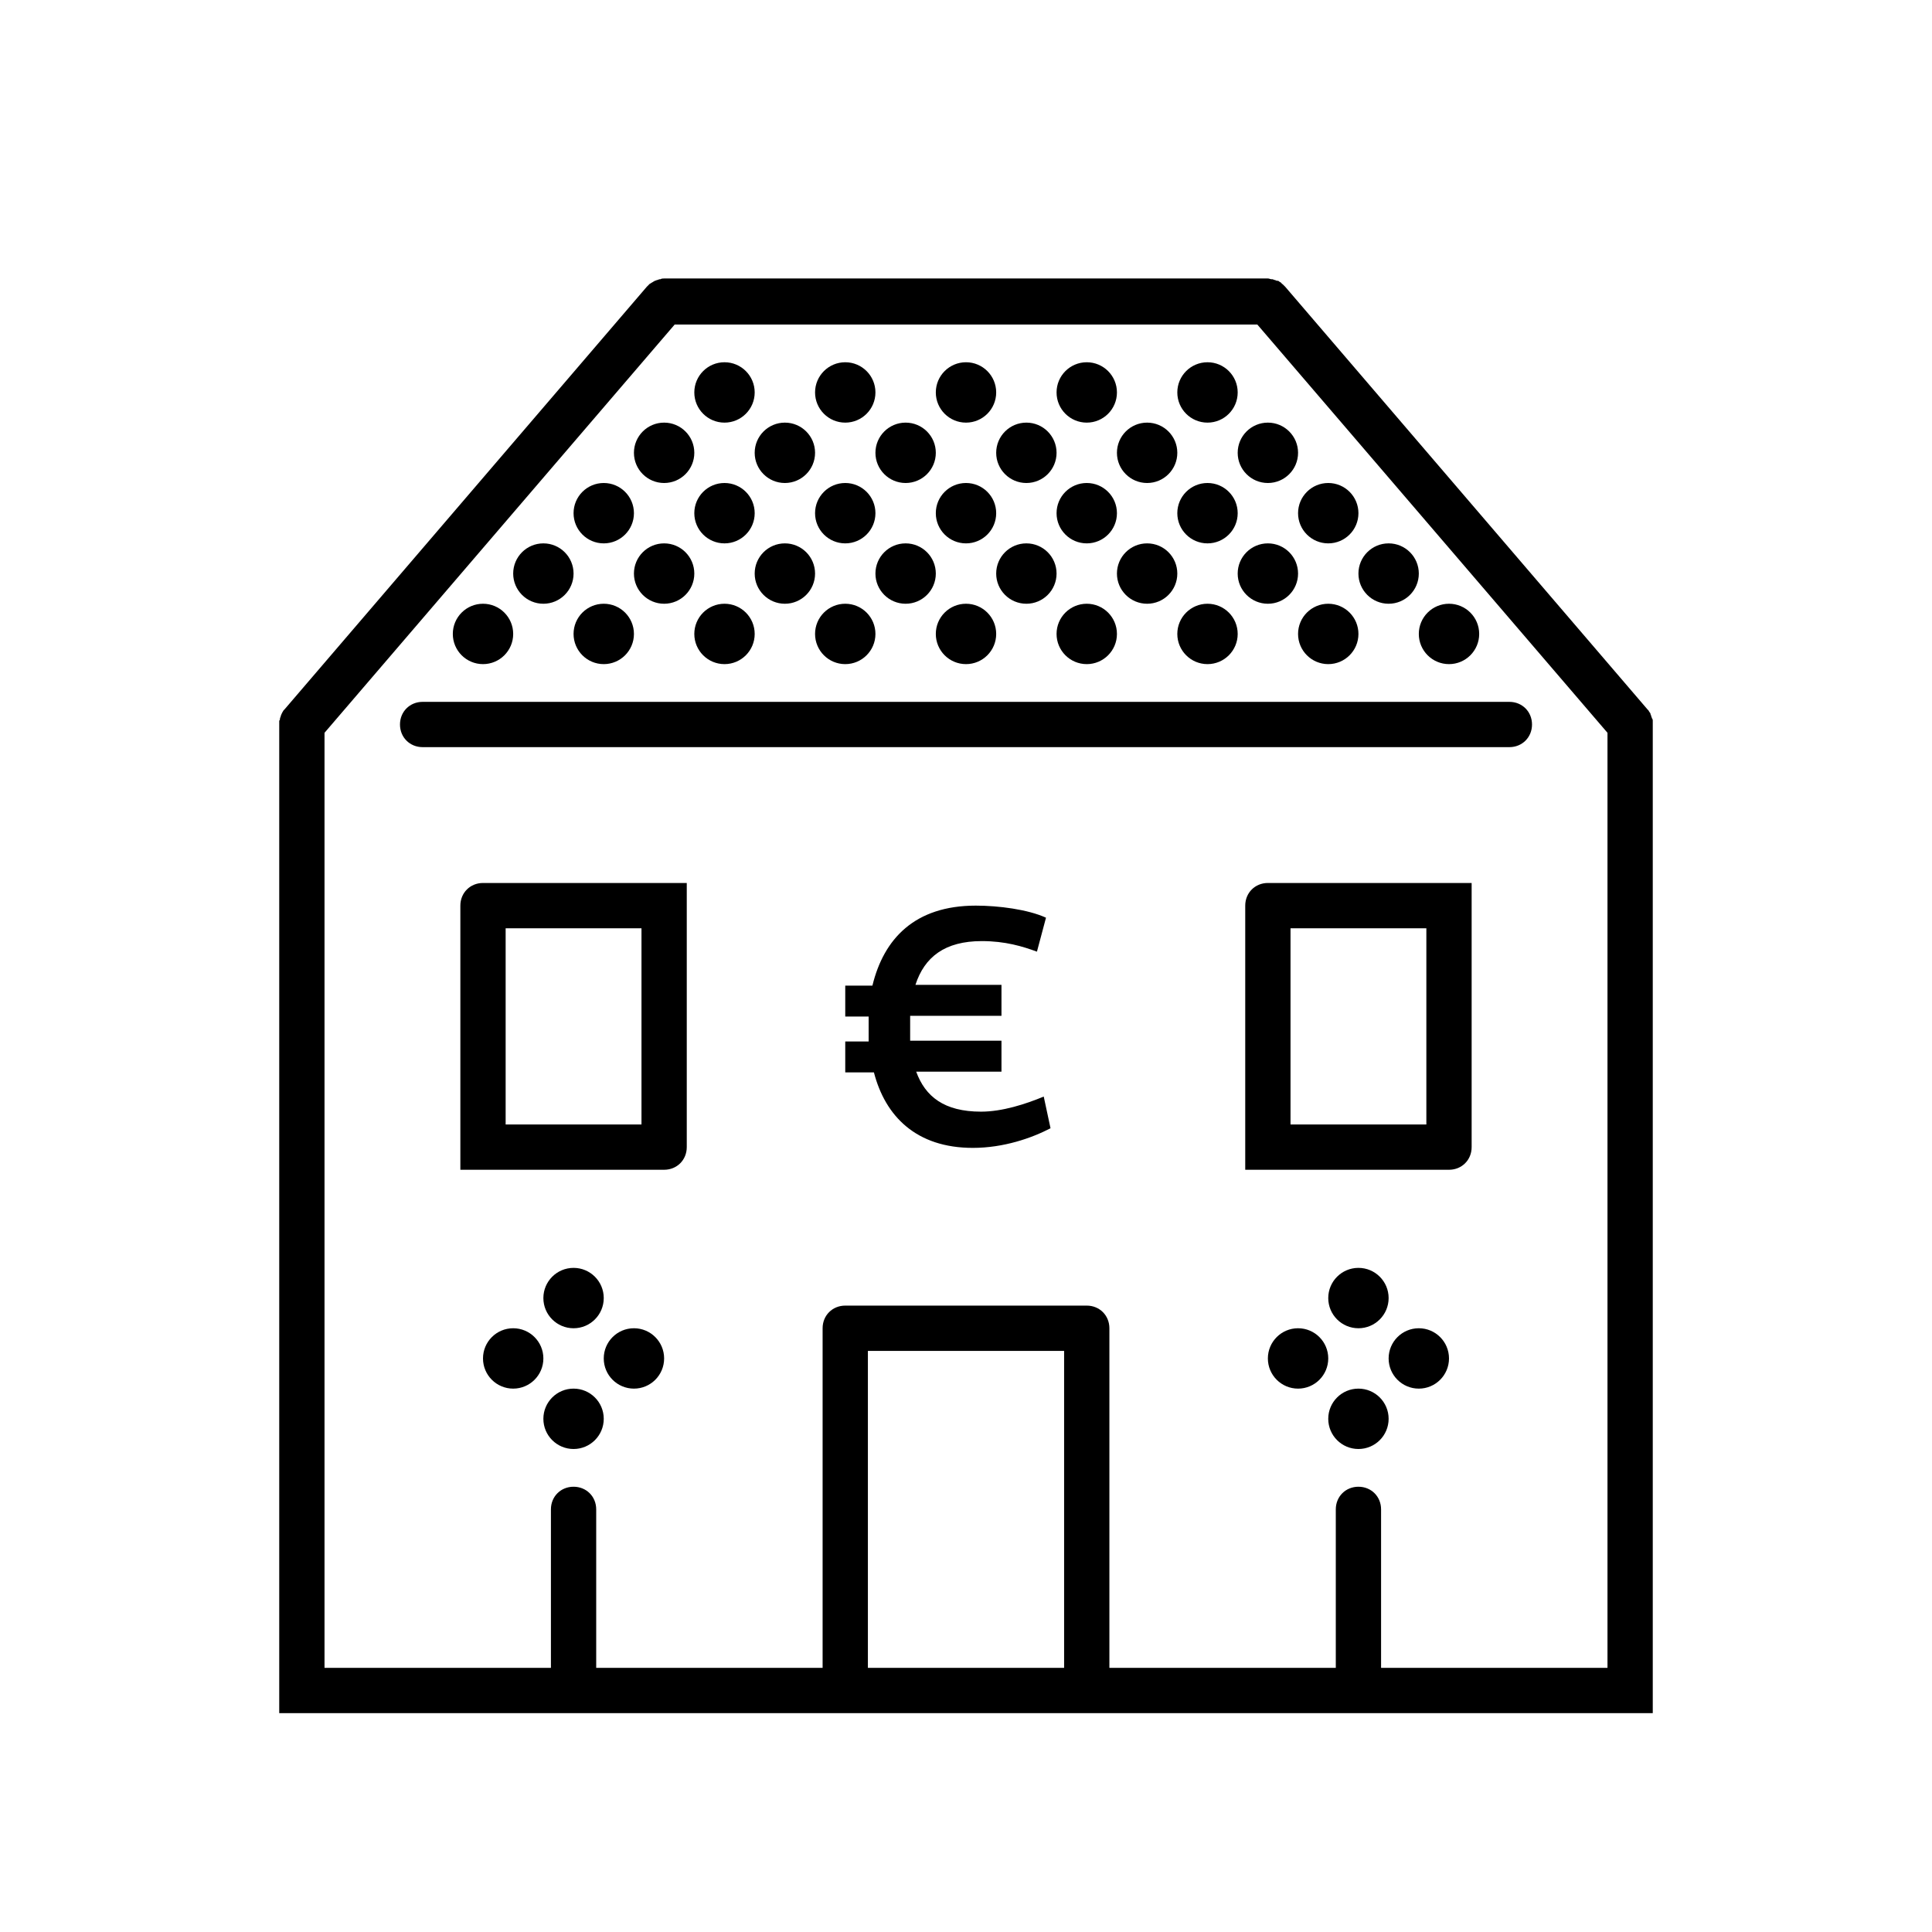 <?xml version="1.0" encoding="utf-8"?>
<!-- Generator: Adobe Illustrator 28.0.0, SVG Export Plug-In . SVG Version: 6.00 Build 0)  -->
<svg version="1.1" xmlns="http://www.w3.org/2000/svg" xmlns:xlink="http://www.w3.org/1999/xlink" x="0px" y="0px" width="256px"
	 height="256px" viewBox="0 0 256 256" style="enable-background:new 0 0 256 256;" xml:space="preserve">
<style type="text/css">
	.st0{fill:none;}
	.st1{fill:#48CF64;}
</style>
<g id="BG">
	<rect class="st0" width="256" height="256"/>
</g>
<g id="ICONS">
	<g>
		<circle cx="72" cy="76" r="4"/>
		<circle cx="88" cy="76" r="4"/>
		<circle cx="104" cy="76" r="4"/>
		<circle cx="120" cy="76" r="4"/>
		<circle cx="136" cy="76" r="4"/>
		<circle cx="152" cy="76" r="4"/>
		<circle cx="168" cy="76" r="4"/>
		<circle cx="80" cy="84" r="4"/>
		<circle cx="64" cy="84" r="4"/>
		<circle cx="96" cy="84" r="4"/>
		<circle cx="112" cy="84" r="4"/>
		<circle cx="128" cy="84" r="4"/>
		<circle cx="144" cy="84" r="4"/>
		<circle cx="160" cy="84" r="4"/>
		<circle cx="176" cy="84" r="4"/>
		<circle cx="192" cy="84" r="4"/>
		<circle cx="184" cy="76" r="4"/>
		<circle cx="88" cy="60" r="4"/>
		<circle cx="104" cy="60" r="4"/>
		<circle cx="120" cy="60" r="4"/>
		<circle cx="136" cy="60" r="4"/>
		<circle cx="152" cy="60" r="4"/>
		<circle cx="168" cy="60" r="4"/>
		<circle cx="80" cy="68" r="4"/>
		<circle cx="96" cy="68" r="4"/>
		<circle cx="112" cy="68" r="4"/>
		<circle cx="128" cy="68" r="4"/>
		<circle cx="144" cy="68" r="4"/>
		<circle cx="160" cy="68" r="4"/>
		<circle cx="96" cy="52" r="4"/>
		<circle cx="112" cy="52" r="4"/>
		<circle cx="128" cy="52" r="4"/>
		<circle cx="144" cy="52" r="4"/>
		<circle cx="160" cy="52" r="4"/>
		<circle cx="176" cy="68" r="4"/>
		<path d="M91,152v-35H64c-1.7,0-3,1.3-3,3c0,0,0,0,0,0s0,0,0,0v35l27,0C89.7,155,91,153.7,91,152C91,152,91,152,91,152
			C91,152,91,152,91,152z M67,123h18v26l-18,0V123z"/>
		<path d="M195,117h-27c-1.7,0-3,1.3-3,3c0,0,0,0,0,0s0,0,0,0v35l27,0c1.7,0,3-1.3,3-3c0,0,0,0,0,0c0,0,0,0,0,0L195,117z M171,123
			h18l0,26l-18,0V123z"/>
		<path d="M219,95.8c0-0.1,0-0.2,0-0.3c0-0.1,0-0.2-0.1-0.3c0-0.1-0.1-0.2-0.1-0.3c0-0.1-0.1-0.2-0.1-0.3c0-0.1-0.1-0.2-0.1-0.2
			c-0.1-0.1-0.1-0.2-0.2-0.3c0,0-0.1-0.1-0.1-0.1l-48-56c0,0-0.1-0.1-0.1-0.1c-0.1-0.1-0.1-0.1-0.2-0.2c-0.1-0.1-0.2-0.1-0.2-0.2
			c-0.1-0.1-0.2-0.1-0.3-0.2c-0.1-0.1-0.2-0.1-0.3-0.1c-0.1,0-0.2-0.1-0.3-0.1c-0.1,0-0.2-0.1-0.3-0.1c0,0-0.1,0-0.1,0
			c-0.2,0-0.3-0.1-0.5-0.1l-80,0c-0.2,0-0.3,0-0.5,0.1c0,0-0.1,0-0.1,0c-0.1,0-0.2,0.1-0.3,0.1c-0.1,0-0.2,0.1-0.3,0.1
			c-0.1,0-0.1,0.1-0.2,0.1c-0.1,0.1-0.2,0.1-0.3,0.2c-0.1,0-0.1,0.1-0.2,0.1c-0.1,0.1-0.2,0.2-0.3,0.3c0,0,0,0-0.1,0.1l-48,56
			c0,0-0.1,0.1-0.1,0.1c-0.1,0.1-0.1,0.2-0.2,0.3c0,0.1-0.1,0.2-0.1,0.2c0,0.1-0.1,0.2-0.1,0.3c0,0.1-0.1,0.2-0.1,0.3
			c0,0.1,0,0.2-0.1,0.3c0,0.1,0,0.2,0,0.3c0,0.1,0,0.1,0,0.2v131h182V96C219,95.9,219,95.9,219,95.8z M141,221h-26v-42h26V221z
			 M183,221v-21c0-1.7-1.3-3-3-3s-3,1.3-3,3v21h-30v-45c0-1.7-1.3-3-3-3h-32c-1.7,0-3,1.3-3,3v45H79v-21c0-1.7-1.3-3-3-3s-3,1.3-3,3
			v21H43l0-25c0,0,0,0,0,0V97.1L89.4,43h77.2L213,97.1V221H183z"/>
		<circle cx="68" cy="180" r="4"/>
		<circle cx="84" cy="180" r="4"/>
		<circle cx="76" cy="172" r="4"/>
		<circle cx="76" cy="188" r="4"/>
		<circle cx="172" cy="180" r="4"/>
		<circle cx="188" cy="180" r="4"/>
		<circle cx="180" cy="172" r="4"/>
		<circle cx="180" cy="188" r="4"/>
		<path d="M200,93H56c-1.7,0-3,1.3-3,3s1.3,3,3,3h144c1.7,0,3-1.3,3-3S201.7,93,200,93z"/>
		<path d="M130,147.3c-4.9,0-7.4-2-8.6-5.3h11.3v-4.1h-12.1c0-0.5,0-1.1,0-1.7c0-0.6,0-1.1,0-1.6h12.1v-4.1h-11.4
			c1.2-3.7,3.9-5.8,8.8-5.8c3.1,0,5.4,0.7,7.3,1.4l1.2-4.5c-2.4-1.1-6.3-1.6-9.3-1.6c-8.1,0-12.2,4.4-13.7,10.6H112v4.1h3.1
			c0,0.6,0,1.1,0,1.6c0,0.6,0,1.2,0,1.7H112v4.1h3.8c1.5,5.8,5.6,10,13.1,10c4.1,0,7.8-1.3,10.3-2.6l-0.9-4.2
			C135.9,146.3,132.8,147.3,130,147.3z"/>
	</g>
</g>
<g id="TYPO">
</g>
<g id="NUMS">
</g>
</svg>
